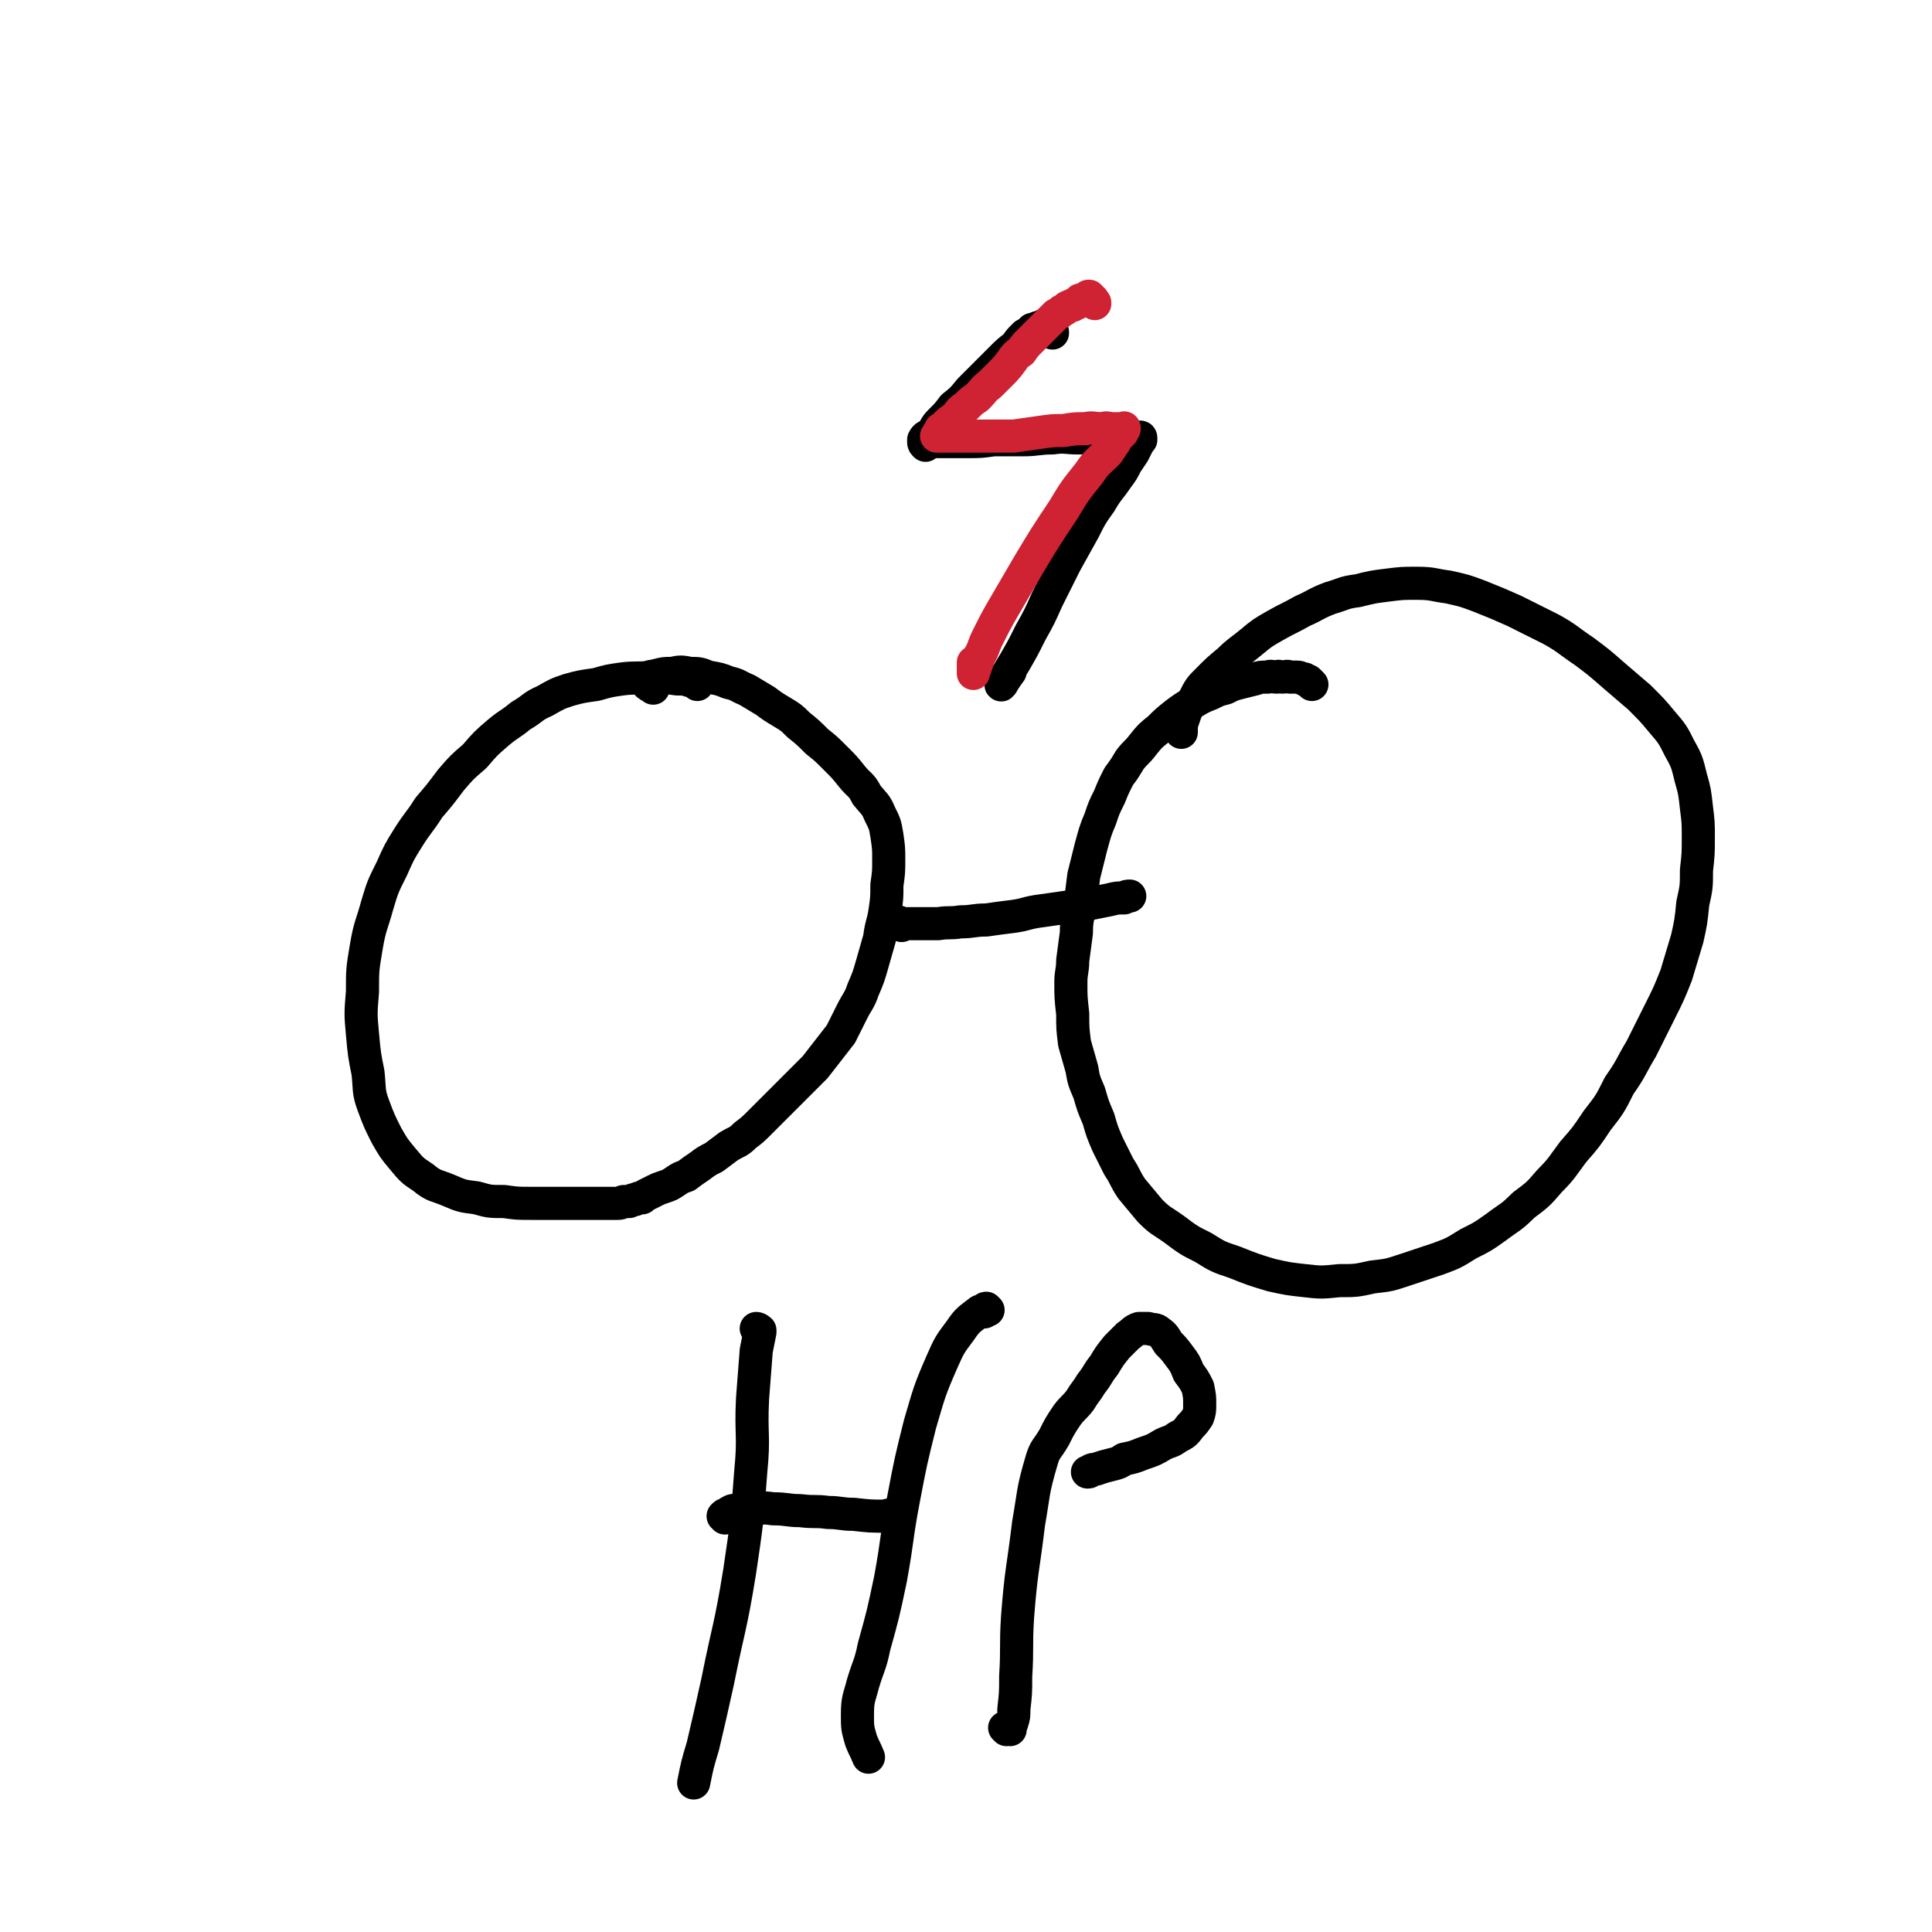 <svg viewBox='0 0 1050 1050' version='1.1' xmlns='http://www.w3.org/2000/svg' xmlns:xlink='http://www.w3.org/1999/xlink'><g fill='none' stroke='#000000' stroke-width='18' stroke-linecap='round' stroke-linejoin='round'><path d='M379,372c0,0 0,-1 -1,-1 0,0 0,0 0,0 -1,0 -1,-1 -3,-1 -3,-1 -3,-1 -7,-1 -7,-1 -7,-1 -14,-1 -8,1 -8,0 -16,1 -7,1 -7,1 -14,3 -7,1 -8,1 -15,3 -6,2 -6,2 -13,6 -7,3 -6,4 -13,8 -6,5 -6,4 -12,9 -7,6 -7,6 -13,13 -7,6 -7,6 -13,13 -6,8 -6,8 -12,15 -5,8 -6,8 -11,16 -5,8 -5,8 -9,17 -5,10 -5,10 -8,20 -3,11 -4,11 -6,23 -2,12 -2,12 -2,24 -1,12 -1,12 0,23 1,11 1,11 3,21 1,9 0,10 3,18 3,8 3,8 7,16 4,7 4,7 9,13 5,6 5,6 11,10 6,5 7,4 14,7 7,3 7,3 15,4 7,2 7,2 15,2 7,1 7,1 15,1 7,0 7,0 14,0 6,0 6,0 12,0 5,0 5,0 10,0 4,0 4,0 7,0 2,0 2,0 4,0 2,0 2,-1 3,-1 1,0 1,0 3,0 2,-1 2,-1 3,-1 2,-1 2,-1 4,-1 1,-1 1,-1 3,-2 2,-1 2,-1 4,-2 2,-1 2,-1 5,-2 3,-1 3,-1 6,-3 3,-2 3,-2 6,-3 4,-3 4,-3 7,-5 4,-3 4,-3 8,-5 4,-3 4,-3 8,-6 5,-3 5,-2 9,-6 4,-3 4,-3 8,-7 3,-3 3,-3 7,-7 4,-4 4,-4 8,-8 3,-3 3,-3 7,-7 4,-4 4,-4 8,-8 7,-9 7,-9 14,-18 3,-6 3,-6 6,-12 3,-6 4,-6 6,-12 3,-7 3,-7 5,-14 2,-7 2,-7 4,-14 1,-8 2,-8 3,-15 1,-7 1,-7 1,-14 1,-7 1,-7 1,-14 0,-6 0,-6 -1,-13 -1,-6 -1,-6 -4,-12 -2,-5 -3,-5 -7,-10 -3,-6 -4,-5 -8,-10 -4,-5 -4,-5 -9,-10 -5,-5 -5,-5 -10,-9 -5,-5 -5,-5 -10,-9 -4,-4 -4,-4 -9,-7 -5,-3 -5,-3 -9,-6 -5,-3 -5,-3 -10,-6 -5,-2 -5,-3 -10,-4 -5,-2 -5,-2 -11,-3 -5,-2 -5,-2 -10,-2 -5,-1 -5,-1 -10,0 -4,0 -4,0 -8,1 -3,1 -4,0 -5,2 -1,1 0,2 0,3 1,1 2,1 3,2 '/><path d='M490,503c0,0 0,-1 -1,-1 0,0 0,-1 -1,-1 0,0 0,1 0,1 0,0 1,0 1,0 0,0 0,0 -1,0 0,0 0,0 0,0 1,0 1,0 3,0 2,0 2,0 4,0 3,0 3,0 6,0 5,0 5,0 9,0 6,-1 6,0 12,-1 7,0 7,-1 14,-1 7,-1 7,-1 15,-2 7,-1 7,-2 15,-3 7,-1 7,-1 14,-2 7,-1 7,-1 13,-2 5,-1 5,-1 10,-2 4,-1 4,-1 8,-1 1,-1 2,-1 3,-1 '/><path d='M713,372c0,0 0,0 -1,-1 0,0 0,0 -1,-1 -1,0 -1,0 -2,-1 -2,0 -2,-1 -4,-1 -2,0 -2,0 -4,0 -2,-1 -2,0 -4,0 -2,0 -2,-1 -3,0 -3,0 -3,-1 -5,0 -4,0 -4,0 -7,1 -4,1 -4,1 -8,2 -4,1 -4,1 -8,3 -4,1 -4,1 -8,3 -5,2 -5,2 -10,5 -5,3 -5,3 -9,6 -5,4 -5,4 -9,8 -5,4 -5,4 -9,9 -3,4 -4,4 -7,8 -3,5 -3,5 -6,9 -3,6 -3,6 -5,11 -3,6 -3,6 -5,12 -3,7 -3,8 -5,15 -2,8 -2,8 -4,16 -1,8 -1,8 -2,16 -1,7 -2,7 -2,15 -1,7 -1,8 -2,15 0,6 -1,6 -1,12 0,8 0,8 1,17 0,8 0,8 1,16 2,7 2,7 4,14 1,6 1,6 4,13 2,7 2,7 5,14 2,7 2,7 5,14 3,6 3,6 6,12 4,6 3,6 7,12 5,6 5,6 10,12 6,6 6,5 13,10 8,6 8,6 16,10 8,5 8,5 17,8 10,4 10,4 20,7 9,2 9,2 18,3 9,1 9,1 19,0 9,0 9,0 18,-2 9,-1 9,-1 18,-4 9,-3 9,-3 18,-6 8,-3 8,-3 16,-8 8,-4 8,-4 15,-9 8,-6 8,-5 15,-12 8,-6 8,-6 14,-13 7,-7 7,-8 13,-16 7,-8 7,-8 13,-17 7,-9 7,-9 12,-19 7,-10 6,-10 12,-20 5,-10 5,-10 10,-20 5,-10 5,-10 9,-20 3,-10 3,-10 6,-20 2,-9 2,-9 3,-19 2,-9 2,-9 2,-18 1,-9 1,-9 1,-18 0,-8 0,-8 -1,-16 -1,-9 -1,-9 -3,-16 -2,-8 -2,-9 -6,-16 -4,-8 -4,-8 -10,-15 -5,-6 -5,-6 -12,-13 -7,-6 -7,-6 -14,-12 -8,-7 -8,-7 -16,-13 -9,-6 -9,-7 -18,-12 -10,-5 -10,-5 -20,-10 -9,-4 -9,-4 -19,-8 -8,-3 -8,-3 -17,-5 -8,-1 -8,-2 -17,-2 -8,0 -8,0 -16,1 -8,1 -8,1 -16,3 -8,1 -8,2 -15,4 -8,3 -8,4 -15,7 -7,4 -8,4 -15,8 -7,4 -7,4 -13,9 -6,5 -7,5 -12,10 -6,5 -6,5 -11,10 -5,5 -5,5 -8,11 -4,5 -4,5 -6,11 -1,3 -1,3 -1,7 '/><path d='M572,181c0,-1 0,-1 -1,-1 0,-1 0,-1 -1,-2 0,0 0,0 -1,0 -1,-1 -1,-1 -2,-1 -1,0 -1,1 -3,1 -1,1 -2,1 -3,1 -2,2 -2,2 -4,3 -3,3 -3,3 -5,6 -4,3 -4,3 -8,7 -4,4 -4,4 -9,9 -4,4 -4,4 -8,8 -4,5 -4,5 -9,9 -3,4 -3,4 -7,8 -3,3 -2,3 -5,7 -2,1 -3,1 -4,3 0,0 0,1 0,1 0,1 0,1 1,2 0,0 0,0 1,-1 0,0 0,-1 1,-1 1,0 1,0 3,0 3,0 3,0 6,0 6,0 6,0 11,0 8,0 8,0 15,-1 8,0 8,0 16,0 8,0 8,-1 16,-1 7,-1 7,0 14,0 8,0 8,0 16,0 3,0 3,0 7,0 3,0 3,0 6,0 1,0 1,0 3,0 0,0 0,0 1,0 0,0 1,-1 1,0 0,0 0,1 0,1 -1,1 -1,1 -1,1 0,1 -1,1 -1,2 -1,2 -1,2 -2,4 -2,3 -2,3 -4,6 -2,4 -2,4 -5,8 -4,6 -5,6 -9,13 -5,7 -5,7 -9,15 -5,9 -5,9 -10,18 -5,10 -5,10 -10,20 -4,9 -4,9 -9,18 -4,8 -4,8 -8,15 -3,5 -3,5 -6,10 -1,2 -2,4 -2,3 1,-1 2,-3 5,-7 '/></g>
<g fill='none' stroke='#CF2233' stroke-width='18' stroke-linecap='round' stroke-linejoin='round'><path d='M595,165c0,-1 0,-1 -1,-1 0,-1 0,-1 0,-1 -1,-1 -1,0 -1,-1 -1,0 -1,-1 -1,-1 -1,0 -1,0 -1,1 -1,0 -1,0 -2,1 -1,0 -1,0 -2,0 -1,1 -1,1 -2,2 -1,0 -1,0 -2,1 -1,0 -1,0 -3,1 -1,1 -1,1 -3,2 -1,1 -1,1 -3,2 -2,2 -2,2 -4,4 -2,2 -2,2 -4,4 -3,3 -3,3 -6,6 -3,3 -3,3 -5,6 -3,2 -3,2 -5,5 -3,4 -3,4 -6,7 -3,3 -3,3 -6,6 -4,3 -3,3 -7,7 -3,2 -3,2 -6,5 -3,2 -3,2 -5,5 -2,2 -3,2 -5,4 -1,1 -1,1 -3,3 -1,0 -1,0 -1,2 -1,0 -1,0 -1,1 0,0 0,0 -1,1 0,0 0,0 0,0 1,0 1,0 1,0 2,0 2,0 3,0 3,0 3,0 6,0 3,0 3,0 7,0 6,0 6,0 12,0 6,0 6,0 13,0 7,-1 7,-1 14,-2 7,-1 7,-1 13,-1 6,-1 6,-1 12,-1 4,-1 4,0 9,0 3,-1 3,0 6,0 1,0 1,0 2,0 1,0 1,0 3,0 0,0 0,0 0,0 1,0 1,-1 1,0 0,0 0,0 0,0 -1,1 -1,1 -1,2 -1,0 -1,0 -1,1 -2,2 -2,2 -3,4 -2,3 -2,3 -4,6 -5,5 -6,5 -10,11 -8,10 -8,10 -14,20 -10,15 -10,15 -19,30 -7,12 -7,12 -14,24 -4,7 -4,7 -8,15 -3,6 -2,6 -5,11 -1,3 -1,3 -2,6 -1,1 -1,3 -1,3 0,0 0,-1 0,-3 0,-1 0,-1 0,-3 '/></g>
<g fill='none' stroke='#000000' stroke-width='18' stroke-linecap='round' stroke-linejoin='round'><path d='M412,723c0,0 -1,-1 -1,-1 1,0 2,1 2,1 0,1 0,1 0,1 -1,5 -1,5 -2,10 -1,13 -1,13 -2,26 -1,20 1,20 -1,40 -2,27 -2,27 -6,54 -5,31 -6,30 -12,60 -4,18 -4,18 -8,35 -3,10 -3,10 -5,20 '/><path d='M394,825c0,-1 -1,-1 -1,-1 1,-1 1,-1 2,-1 1,-1 1,-1 3,-2 5,-1 5,0 10,-1 6,0 6,-1 12,0 8,0 8,1 15,1 8,1 8,0 15,1 7,0 7,1 14,1 9,1 9,1 17,1 3,-1 3,-1 7,-1 '/><path d='M537,712c0,0 -1,-1 -1,-1 -1,0 -1,1 -1,2 -2,0 -2,-1 -3,0 -5,4 -6,4 -10,10 -6,8 -6,8 -10,17 -7,16 -7,17 -12,34 -5,20 -5,20 -9,41 -4,21 -3,21 -7,43 -4,19 -4,19 -9,37 -2,10 -3,10 -6,20 -2,8 -3,8 -3,17 0,7 0,7 2,14 2,5 2,4 4,9 '/><path d='M547,940c0,0 -1,-1 -1,-1 1,0 2,1 3,1 0,0 0,-1 0,-2 0,-1 1,-1 1,-2 1,-3 1,-3 1,-7 1,-9 1,-9 1,-18 1,-16 0,-16 1,-32 2,-26 3,-26 6,-51 3,-17 2,-17 7,-34 2,-7 3,-6 7,-13 3,-6 3,-6 7,-12 3,-4 4,-4 7,-8 3,-5 3,-4 6,-9 4,-5 3,-5 7,-10 3,-5 3,-5 7,-10 3,-3 3,-3 6,-6 3,-2 3,-3 6,-4 2,0 3,0 5,0 3,1 4,0 6,2 3,2 3,3 5,6 3,3 3,3 6,7 3,4 3,4 5,9 3,4 3,4 5,8 1,5 1,5 1,9 0,4 0,4 -1,7 -2,3 -2,3 -4,5 -3,4 -3,4 -7,6 -4,3 -4,2 -8,4 -5,3 -5,3 -11,5 -5,2 -5,2 -10,3 -3,2 -3,2 -7,3 -4,1 -4,1 -7,2 -2,1 -2,0 -4,1 -1,1 -1,1 -2,1 '/></g>
</svg>
